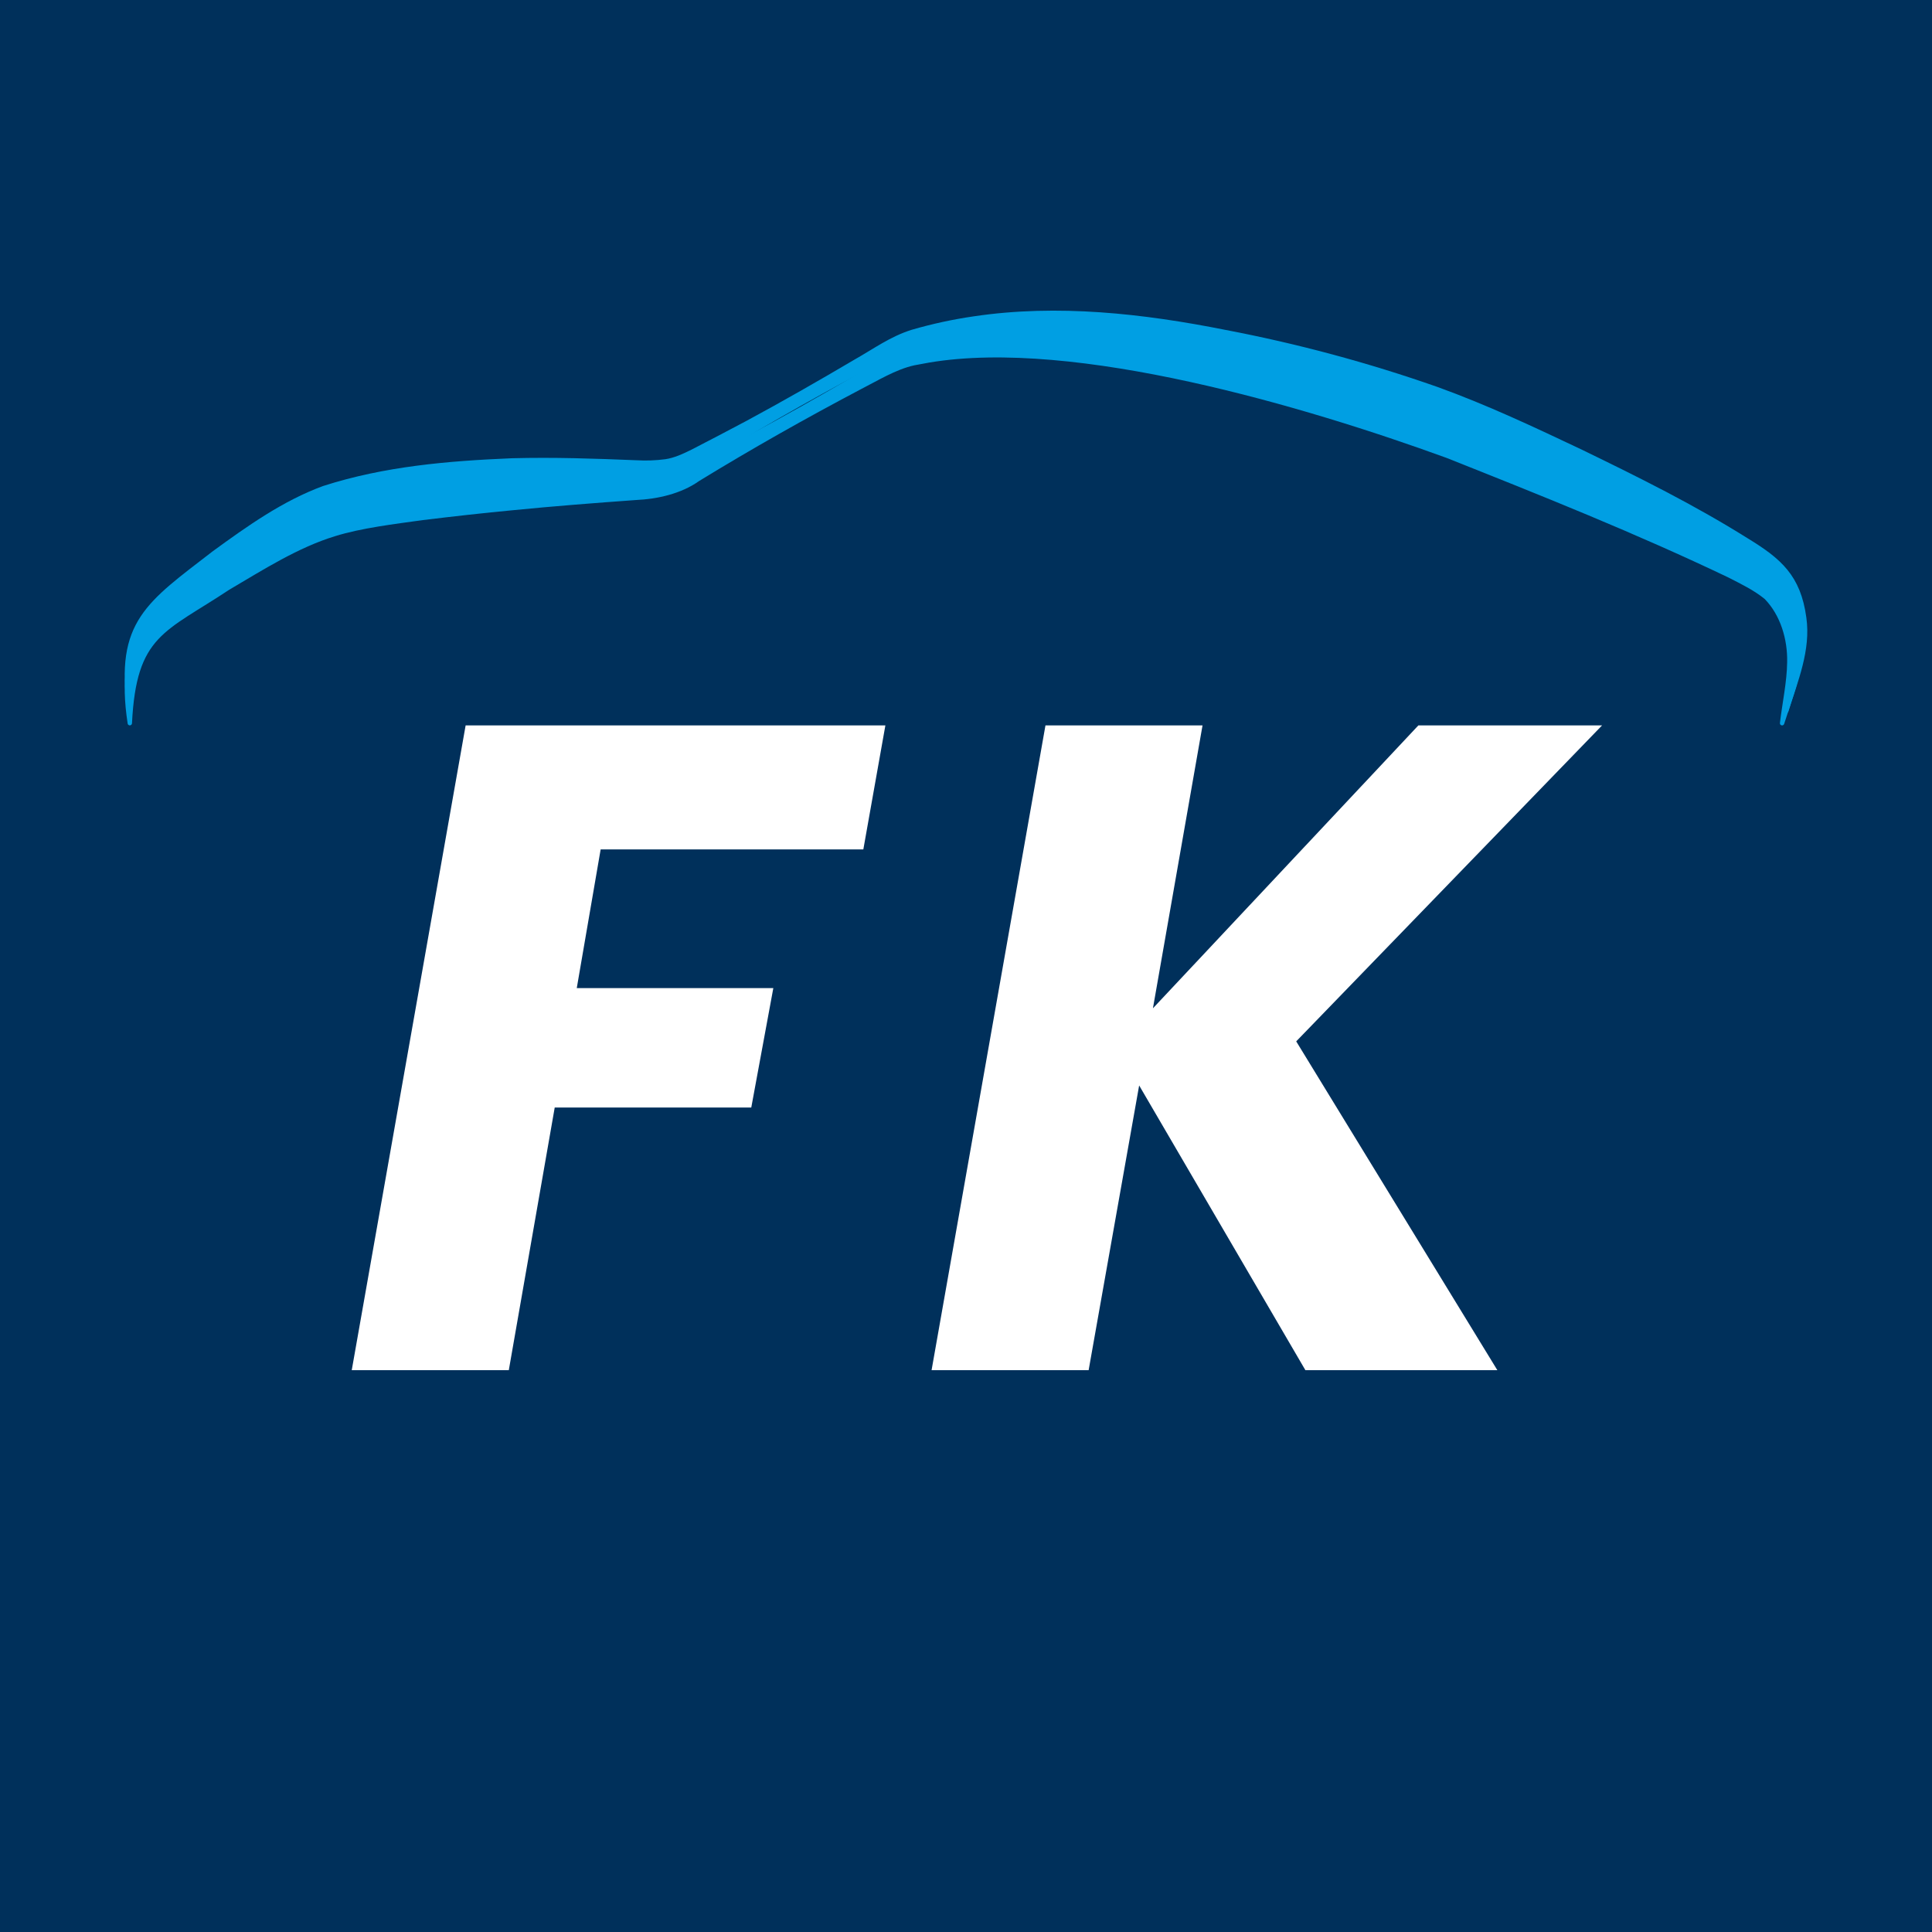 <svg xmlns="http://www.w3.org/2000/svg" version="1.1" xmlns:xlink="http://www.w3.org/1999/xlink" width="1417.323" height="1417.323"><rect width="100%" height="100%" fill="#808080" stroke="none"/><svg id="SvgjsSvg1007" xmlns="http://www.w3.org/2000/svg" version="1.1" viewBox="0 0 1417.323 1417.323">
  <!-- Generator: Adobe Illustrator 29.5.1, SVG Export Plug-In . SVG Version: 2.1.0 Build 141)  -->
  <rect width="1417.323" height="1417.323" fill="#00305b"></rect>
  <g id="SvgjsG1006">
    <path id="SvgjsPath1005" d="M93.643,521.663c-9.886-65.842,14.621-80.253,62.304-117.159,25.082-18.276,51.534-37.15,81.105-47.977,45.059-14.471,91.509-18.386,138.284-20.348,30.706-.831,61.348.223,91.617,1.466,7.068.413,14.16.156,21.179-.77,6.425-.962,12.562-3.738,19.353-7.118,13.438-6.926,26.945-13.98,40.328-21.114,26.721-14.411,53.06-29.503,79.212-44.93,13.772-7.762,26.064-16.847,41.746-21.762,14.962-4.355,30.21-7.66,45.632-9.892,61.427-9.144,124.335-2.057,184.728,9.981,52.782,10.067,104.74,24.055,155.442,41.848,36.512,13.191,71.128,29.534,105.912,46.006,41.4,20.094,82.459,40.45,121.555,64.972,24.578,14.977,38.918,27.389,43.093,58.108,3.444,24.047-6.385,47.104-13.159,68.943-.253.848-1.146,1.331-1.994,1.078-.75-.224-1.228-.955-1.133-1.732,4.04-28.576,11.27-59.037-5.002-84.558-7.214-11.949-20.296-16.833-32.335-23.489-13.174-6.756-26.972-12.87-40.592-19.192-109.866-48.597-220.834-95.712-338.185-122.48-66.817-15.171-135.729-28.618-204.201-19.496l-5.467.981-10.912,2.047c-13.74,3.109-27.008,11.525-39.834,18.107-40.192,21.473-79.695,44.022-118.461,68.029-13.182,9.479-30.808,13.376-46.486,14.059-30.421,2.182-60.49,4.519-90.374,7.503-21.756,2.057-45.134,4.733-66.854,7.434-20.392,2.886-45.375,5.92-64.505,12.087-27.091,8.48-52.866,25.202-77.735,40.015-47.71,32.018-67.785,34.013-71.074,99.219-.044.885-.798,1.566-1.683,1.522-.769-.039-1.403-.619-1.509-1.381l.002-.006Z" fill="#009fe3"></path>
    <path id="SvgjsPath1004" d="M93.641,530.762c-9.963-65.501,15.35-79.697,62.76-116.06,25.138-18.095,51.365-36.583,81.036-47.191,74.047-22.508,152.428-21.523,228.719-18.314,15.09.793,26.845-.352,40.367-7.78,13.405-6.831,26.879-13.772,40.23-20.802,26.658-14.203,52.933-29.09,79.027-44.313,13.732-7.661,26.025-16.629,41.648-21.448,74.51-21.666,154.134-14.99,229.195-.096,60.003,11.56,119.968,27.274,176.902,49.355,56.245,23.215,111.278,49.265,164.886,78.05,13.434,7.233,26.689,14.767,39.807,22.995,10.075,6.47,20.969,12.978,29.28,22.229,13.309,16.491,17.287,39.295,14.057,59.424-2.537,15.725-8.205,29.855-12.676,44.213-.257.847-1.151,1.326-1.998,1.069-.746-.226-1.221-.956-1.126-1.729,1.831-15.14,5.11-30.065,5.304-44.493.385-16.854-4.91-34.605-16.493-46.483-7.94-6.46-17.299-10.966-26.741-15.806-67.333-32.179-137.607-60.251-206.782-87.725-102.488-37.306-272.378-87.902-379.423-69.872l-10.871,2.007c-13.692,3.028-26.933,11.316-39.721,17.805-40.094,21.162-79.506,43.401-118.184,67.094-13.155,9.355-30.667,13.236-46.263,13.924-30.271,2.176-60.188,4.498-89.926,7.443-21.643,2.032-44.922,4.656-66.536,7.293-20.325,2.84-45.171,5.794-64.285,11.783-27.058,8.226-52.733,24.625-77.583,39.245-47.373,31.481-68.218,33.249-71.419,98.042-.044.885-.798,1.566-1.683,1.522-.769-.039-1.403-.619-1.509-1.381h0Z" fill="#009fe3"></path>
  </g>
  <g>
    <path d="M649.52,532.163l-16.172,90.963h-192.707l-17.52,101.745h144.194l-16.172,87.594h-144.193l-33.69,192.708h-115.22l83.551-473.01h307.929Z" fill="#fff"></path>
    <path d="M950.907,763.951l147.563,241.221h-140.825l-121.958-208.879-37.06,208.879h-115.22l83.551-473.01h115.221l-36.386,207.531,194.729-207.531h134.761l-224.377,231.789Z" fill="#fff"></path>
  </g>
</svg><style>@media (prefers-color-scheme: light) { :root { filter: none; } }
@media (prefers-color-scheme: dark) { :root { filter: none; } }
</style></svg>
